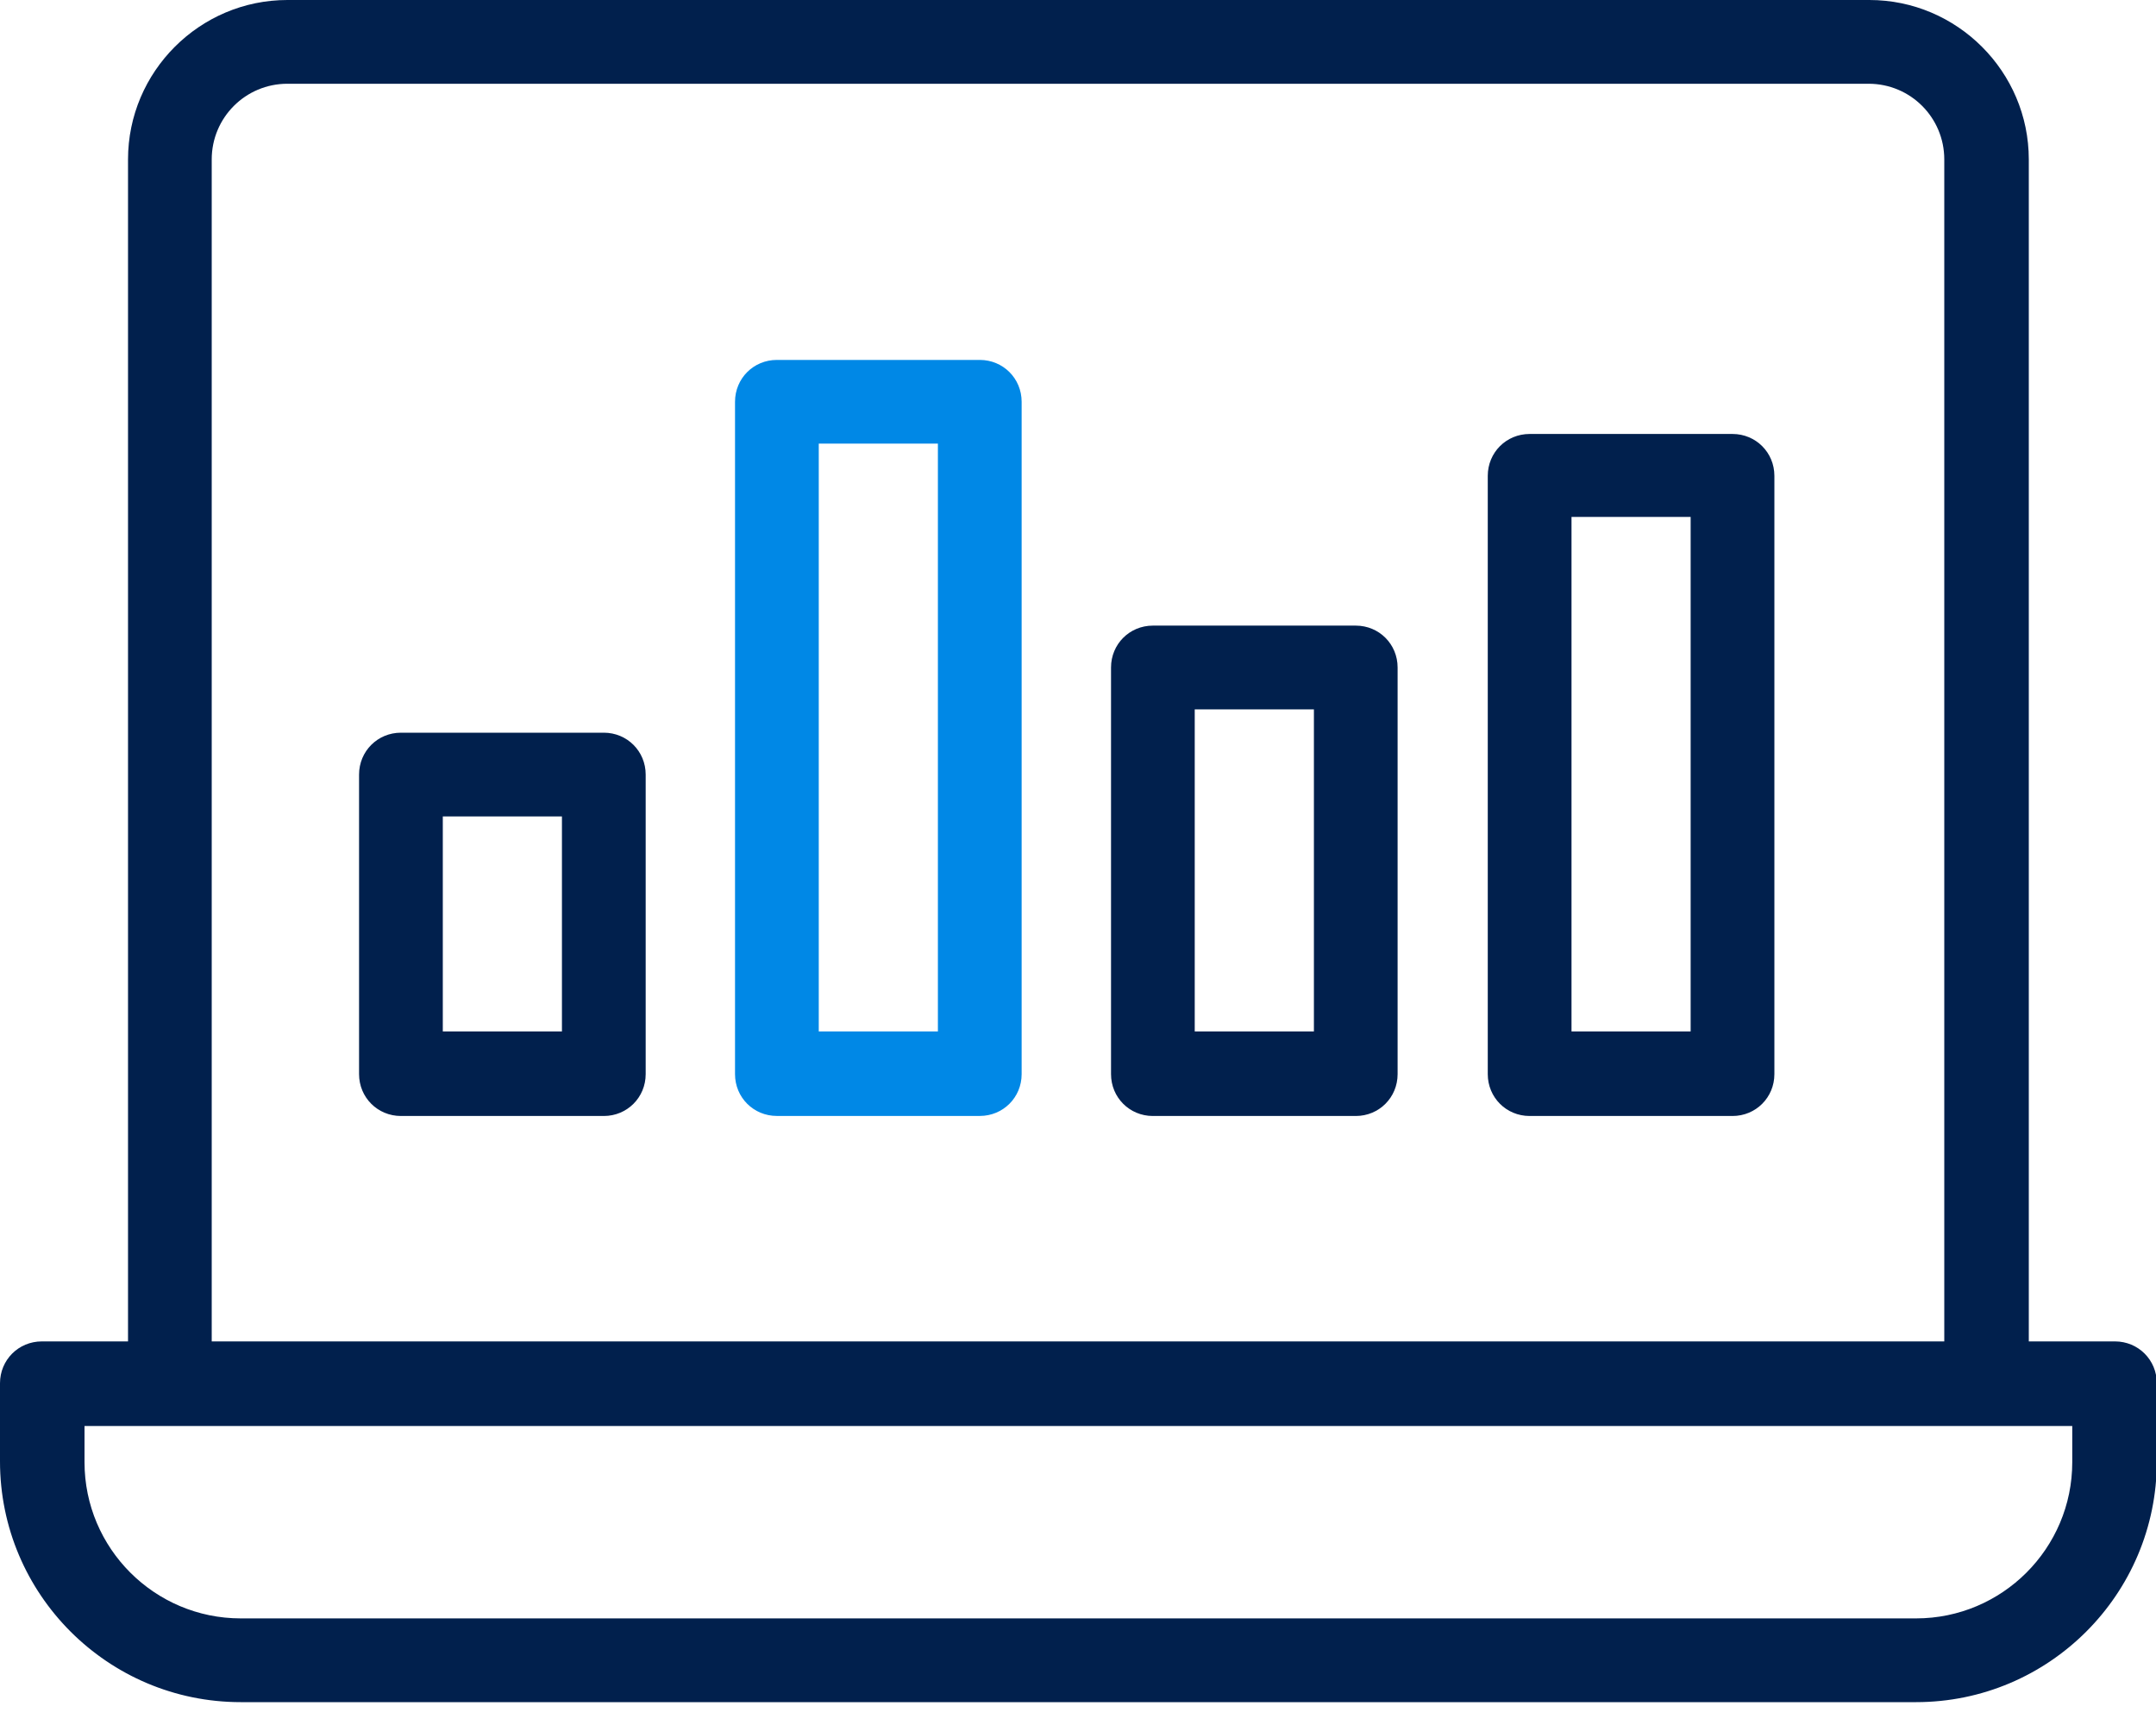 <svg width="50" height="40" viewBox="0 0 50 40" fill="none" xmlns="http://www.w3.org/2000/svg">
<g clip-path="url(#clip0_1071_598)">
<path d="M49.029 31.105H47.05V3.697C47.05 1.662 45.388 0 43.353 0H6.665C4.63 0 2.969 1.662 2.969 3.697V31.105H0.971C0.429 31.105 0 31.535 0 32.076V33.887C0 36.968 2.502 39.47 5.583 39.47H34.485C35.026 39.47 35.456 39.04 35.456 38.499C35.456 37.957 35.026 37.528 34.485 37.528H5.583C3.585 37.528 1.96 35.904 1.96 33.906V33.066H48.058V33.906C48.058 35.904 46.434 37.528 44.436 37.528H29.425C28.884 37.528 28.454 37.957 28.454 38.499C28.454 39.04 28.884 39.47 29.425 39.47H44.436C47.517 39.47 50.019 36.968 50.019 33.887V32.076C50.019 31.535 49.589 31.105 49.048 31.105H49.029ZM4.91 31.105V3.697C4.91 2.726 5.695 1.942 6.665 1.942H43.335C44.306 1.942 45.09 2.726 45.09 3.697V31.105H4.91Z" fill="#01204D"/>
<path d="M40.179 25.878H35.474C34.932 25.878 34.503 25.448 34.503 24.907V11.034C34.503 10.493 34.932 10.063 35.474 10.063H40.179C40.72 10.063 41.15 10.493 41.15 11.034V24.907C41.15 25.448 40.72 25.878 40.179 25.878ZM36.445 23.917H39.208V11.987H36.445V23.917Z" fill="#01204D"/>
<path d="M31.442 25.878H26.736C26.195 25.878 25.766 25.448 25.766 24.907V15.478C25.766 14.937 26.195 14.507 26.736 14.507H31.442C31.983 14.507 32.412 14.937 32.412 15.478V24.907C32.412 25.448 31.983 25.878 31.442 25.878ZM27.707 23.917H30.471V16.449H27.707V23.917Z" fill="#01204D"/>
<path d="M22.722 25.877H18.017C17.475 25.877 17.046 25.448 17.046 24.907V9.317C17.046 8.775 17.475 8.346 18.017 8.346H22.722C23.263 8.346 23.693 8.775 23.693 9.317V24.907C23.693 25.448 23.263 25.877 22.722 25.877ZM18.988 23.917H21.751V10.287H18.988V23.917Z" fill="#0088E6"/>
<path d="M14.003 25.878H9.298C8.757 25.878 8.327 25.448 8.327 24.907V17.961C8.327 17.42 8.757 16.99 9.298 16.99H14.003C14.544 16.99 14.974 17.42 14.974 17.961V24.907C14.974 25.448 14.544 25.878 14.003 25.878ZM10.269 23.917H13.032V18.932H10.269V23.917Z" fill="#01204D"/>
</g>
<defs>
<clipPath id="clip0_1071_598">
<rect width="50" height="39.47" fill="white"/>
</clipPath>
</defs>
</svg>
